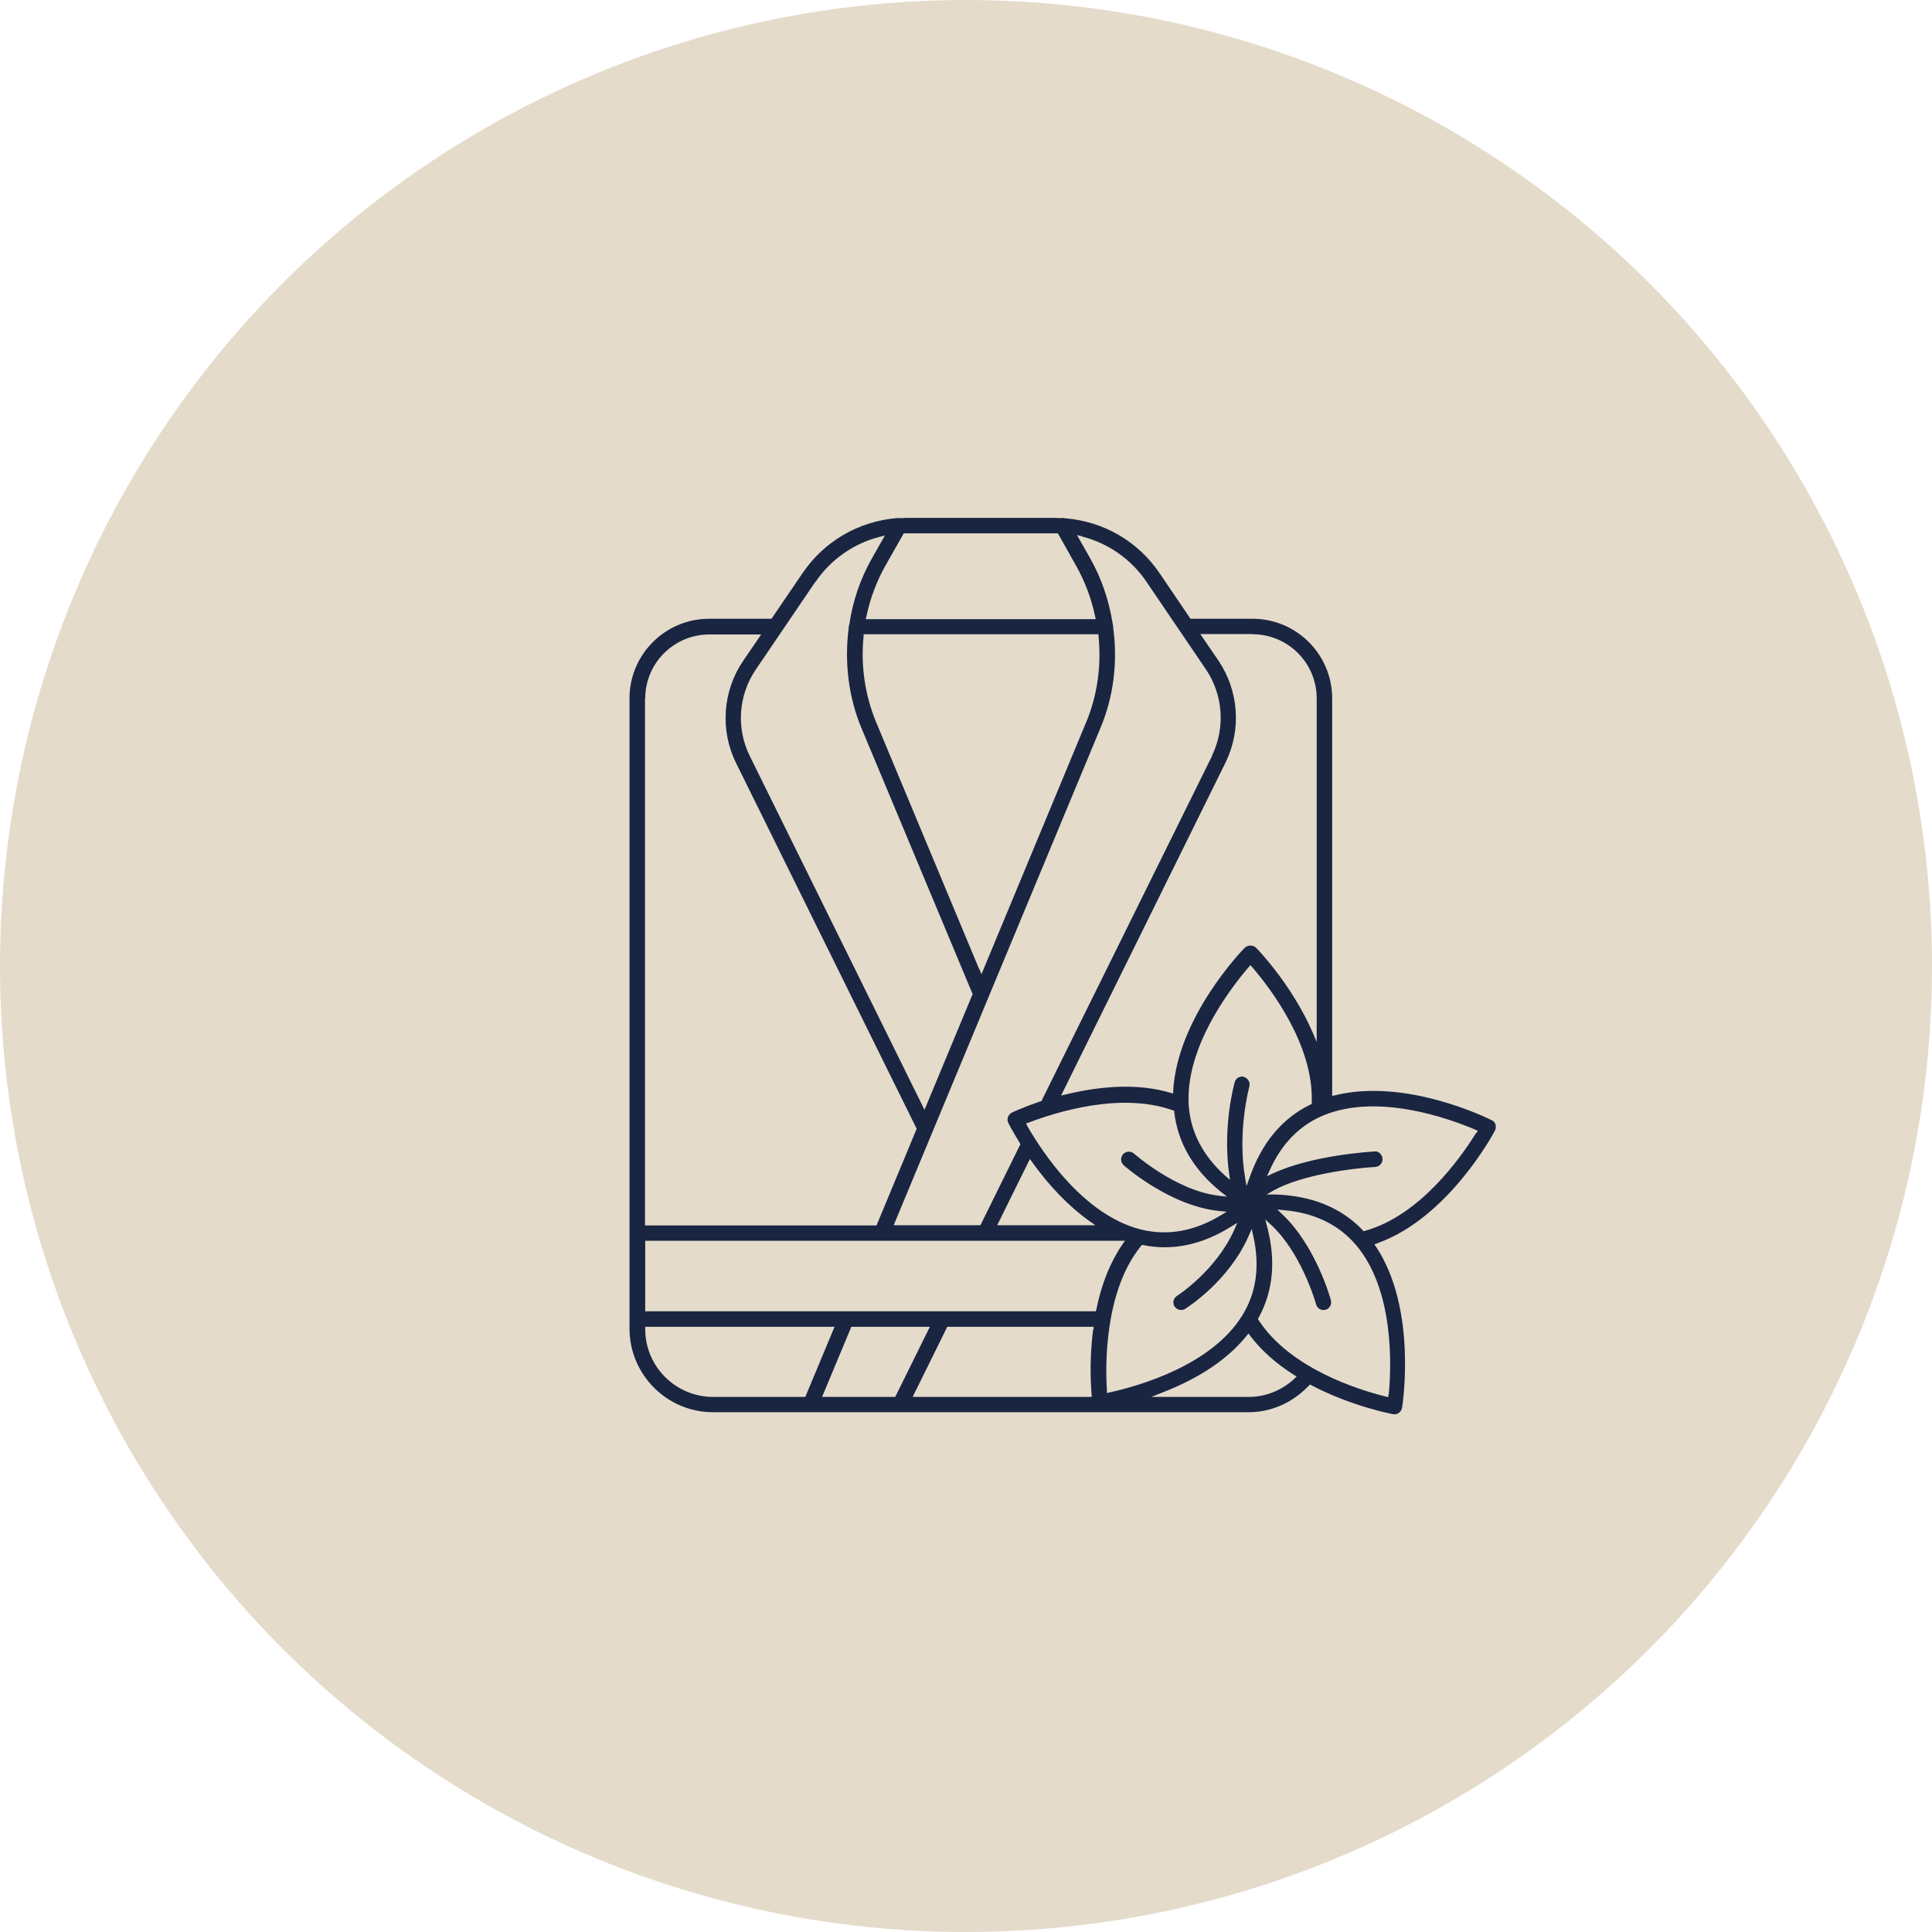 <?xml version="1.0" encoding="UTF-8"?> <svg xmlns="http://www.w3.org/2000/svg" id="Calque_1" viewBox="0 0 89.8 89.8"><defs><style>.cls-1{fill:#192541;}.cls-1,.cls-2{stroke-width:0px;}.cls-2{fill:#e5dbcb;}</style></defs><circle class="cls-2" cx="44.9" cy="44.9" r="44.9"></circle><path class="cls-1" d="M69.52,52.28h0c-.03-.09-.09-.17-.18-.21-.16-.08-3.97-1.98-7.29-1.16l-.13.03v-18.48c0-2.04-1.66-3.7-3.7-3.7h-2.89l-.03-.05-1.41-2.08c-1-1.47-2.59-2.39-4.37-2.54-.07-.02-.11-.02-.17-.01-.06,0-.1,0-.15,0-.06,0-.12-.01-.18-.01h-6.84c-.06,0-.12,0-.18.01-.04,0-.08,0-.13,0-.07,0-.12,0-.17,0-1.8.15-3.39,1.08-4.39,2.55l-1.45,2.13h-2.9c-2.04,0-3.7,1.66-3.7,3.7v29.29c0,2.14,1.74,3.89,3.88,3.89h24.89c1.06,0,2.05-.44,2.8-1.23l.06-.06.07.04c1.89.99,3.77,1.34,3.79,1.34.09.02.19,0,.27-.06.08-.06.13-.14.15-.24.03-.19.7-4.6-1.21-7.48l-.08-.11.13-.05c3.28-1.16,5.39-5.07,5.47-5.23.05-.08.06-.19.03-.28ZM58.22,29.48c1.65,0,2.98,1.34,2.98,2.98v15.97l-.2-.47c-.94-2.14-2.45-3.74-2.62-3.91-.06-.06-.16-.1-.26-.1s-.19.04-.26.1c-.13.13-3.13,3.23-3.33,6.65v.13s-.14-.04-.14-.04c-1.36-.4-2.99-.37-4.85.08l-.22.05,7.65-15.49c.74-1.52.61-3.33-.34-4.73l-.84-1.23h2.41ZM57.83,50.05c-.19-.05-.39.06-.44.25-.02.08-.57,2.04-.26,4.25l.04.29-.22-.19c-1.05-.94-1.62-2.05-1.7-3.3-.15-2.67,1.9-5.36,2.79-6.4l.08-.09.08.09c.87,1.01,2.87,3.64,2.77,6.3v.06s-.06.03-.06.03c-1.32.64-2.27,1.79-2.83,3.4l-.14.39-.07-.41c-.36-2.11.18-4.13.2-4.22h0c.05-.19-.06-.39-.25-.44ZM47.75,52.33l-.06-.11.12-.04c1.2-.46,4.26-1.45,6.71-.57l.06.02v.07c.17,1.43.9,2.67,2.16,3.69l.29.23-.37-.04c-2.02-.24-3.93-1.95-3.95-1.96-.15-.13-.37-.12-.51.03-.13.15-.12.37.03.51.02.02,2.15,1.91,4.47,2.13l.32.03-.28.17c-.88.53-1.76.79-2.64.79-.37,0-.74-.05-1.1-.14-2.64-.68-4.55-3.58-5.25-4.8ZM50.91,56.95h-4.56l1.52-3.08.1.14c.81,1.13,1.73,2.08,2.66,2.74l.27.19ZM50.3,24.94c1.22.31,2.28,1.06,2.98,2.09l2.77,4.08c.8,1.18.91,2.71.29,4v.02s-7.94,16.06-7.94,16.06h-.04c-.79.27-1.3.51-1.32.52-.09.04-.15.12-.19.21-.03.09-.03.19.02.28,0,0,.19.38.53.93l.03.05-1.86,3.77h-4.03l.06-.15,9.56-22.99c.6-1.44.8-3.04.58-4.64v-.02s0-.04,0-.04c0-.03-.01-.07-.02-.11-.18-1.12-.53-2.14-1.06-3.07l-.6-1.06.24.06ZM45.51,45.04l-4.79-11.48c-.51-1.23-.72-2.61-.58-3.98v-.1h10.92v.1c.14,1.37-.06,2.75-.57,3.98l-.03.07-4.84,11.65-.1-.24ZM42.01,24.79h.1s.04,0,.06,0h6.84s.04,0,.06,0h.1s.85,1.51.85,1.51c.4.71.7,1.49.88,2.35l.03.13h-10.69l.03-.13c.18-.85.48-1.64.88-2.35l.85-1.5ZM37.91,27.04c.71-1.04,1.77-1.78,2.98-2.09l.24-.06-.6,1.06c-.53.93-.89,1.96-1.05,3.06-.02.05-.03.09-.03.12,0,0,0,.02,0,.03-.21,1.63-.01,3.24.59,4.68l5.17,12.37-.02.04-2.22,5.34-.1-.21-8.02-16.24c-.64-1.29-.53-2.83.28-4.02l2.77-4.08ZM29.99,32.47c0-1.65,1.34-2.98,2.98-2.98h2.41l-.84,1.23c-.95,1.4-1.08,3.22-.33,4.74l8.4,17.01-.02.04-1.85,4.45h-10.76v-24.49ZM33.15,64.93c-1.74,0-3.16-1.41-3.16-3.15v-.11s8.8,0,8.8,0l-1.36,3.26h-4.28ZM38.21,64.93l1.36-3.26h3.65l-1.61,3.26h-3.4ZM50.81,61.79c-.17,1.32-.12,2.46-.07,3.03v.11s-8.32,0-8.32,0l1.61-3.26h6.8v.12ZM50.94,60.95h-20.95v-3.28h22.3l-.12.17c-.56.82-.97,1.83-1.21,3.02l-.02.08ZM51.45,64.74v-.12c-.07-1.03-.15-4.57,1.58-6.7l.04-.05h.06c1.36.28,2.74-.01,4.08-.85l.3-.18-.14.32c-.84,1.88-2.59,3.03-2.66,3.07-.17.11-.22.33-.12.49.1.16.33.22.49.12.08-.05,2.04-1.28,2.97-3.42l.13-.3.07.32c.32,1.4.15,2.65-.52,3.72-1.44,2.31-4.79,3.26-6.16,3.56l-.12.03ZM60.16,64.09c-.59.54-1.34.84-2.12.84h-4.53l.53-.21c1.72-.67,3.03-1.55,3.9-2.63l.09-.11.08.11c.51.67,1.19,1.28,2.04,1.82l.12.07-.1.09ZM64.53,64.82v.12s-.13-.03-.13-.03c-1.29-.32-4.44-1.31-5.9-3.55l-.03-.05.03-.06c.68-1.24.81-2.66.4-4.22l-.09-.35.27.25c1.36,1.26,2.02,3.44,2.09,3.69.05.19.24.31.44.26.19-.05.3-.25.25-.44,0-.03-.69-2.53-2.27-4.01l-.22-.21.31.03c1.41.12,2.54.67,3.35,1.62,1.76,2.08,1.65,5.56,1.52,6.95ZM68.61,52.66c-.7,1.13-2.6,3.84-5.17,4.55l-.06.02-.04-.05c-1-1.05-2.38-1.61-4.08-1.66h-.39s.35-.2.35-.2c1.31-.72,3.64-1.02,4.7-1.08.2-.01.35-.18.34-.38,0-.1-.06-.21-.15-.28-.07-.05-.15-.07-.21-.06-.31.02-2.97.19-4.75,1.03l-.26.12.12-.26c.55-1.24,1.39-2.1,2.49-2.56,2.51-1.05,5.79.11,7.08.66l.11.05-.07.11Z"></path></svg> 
